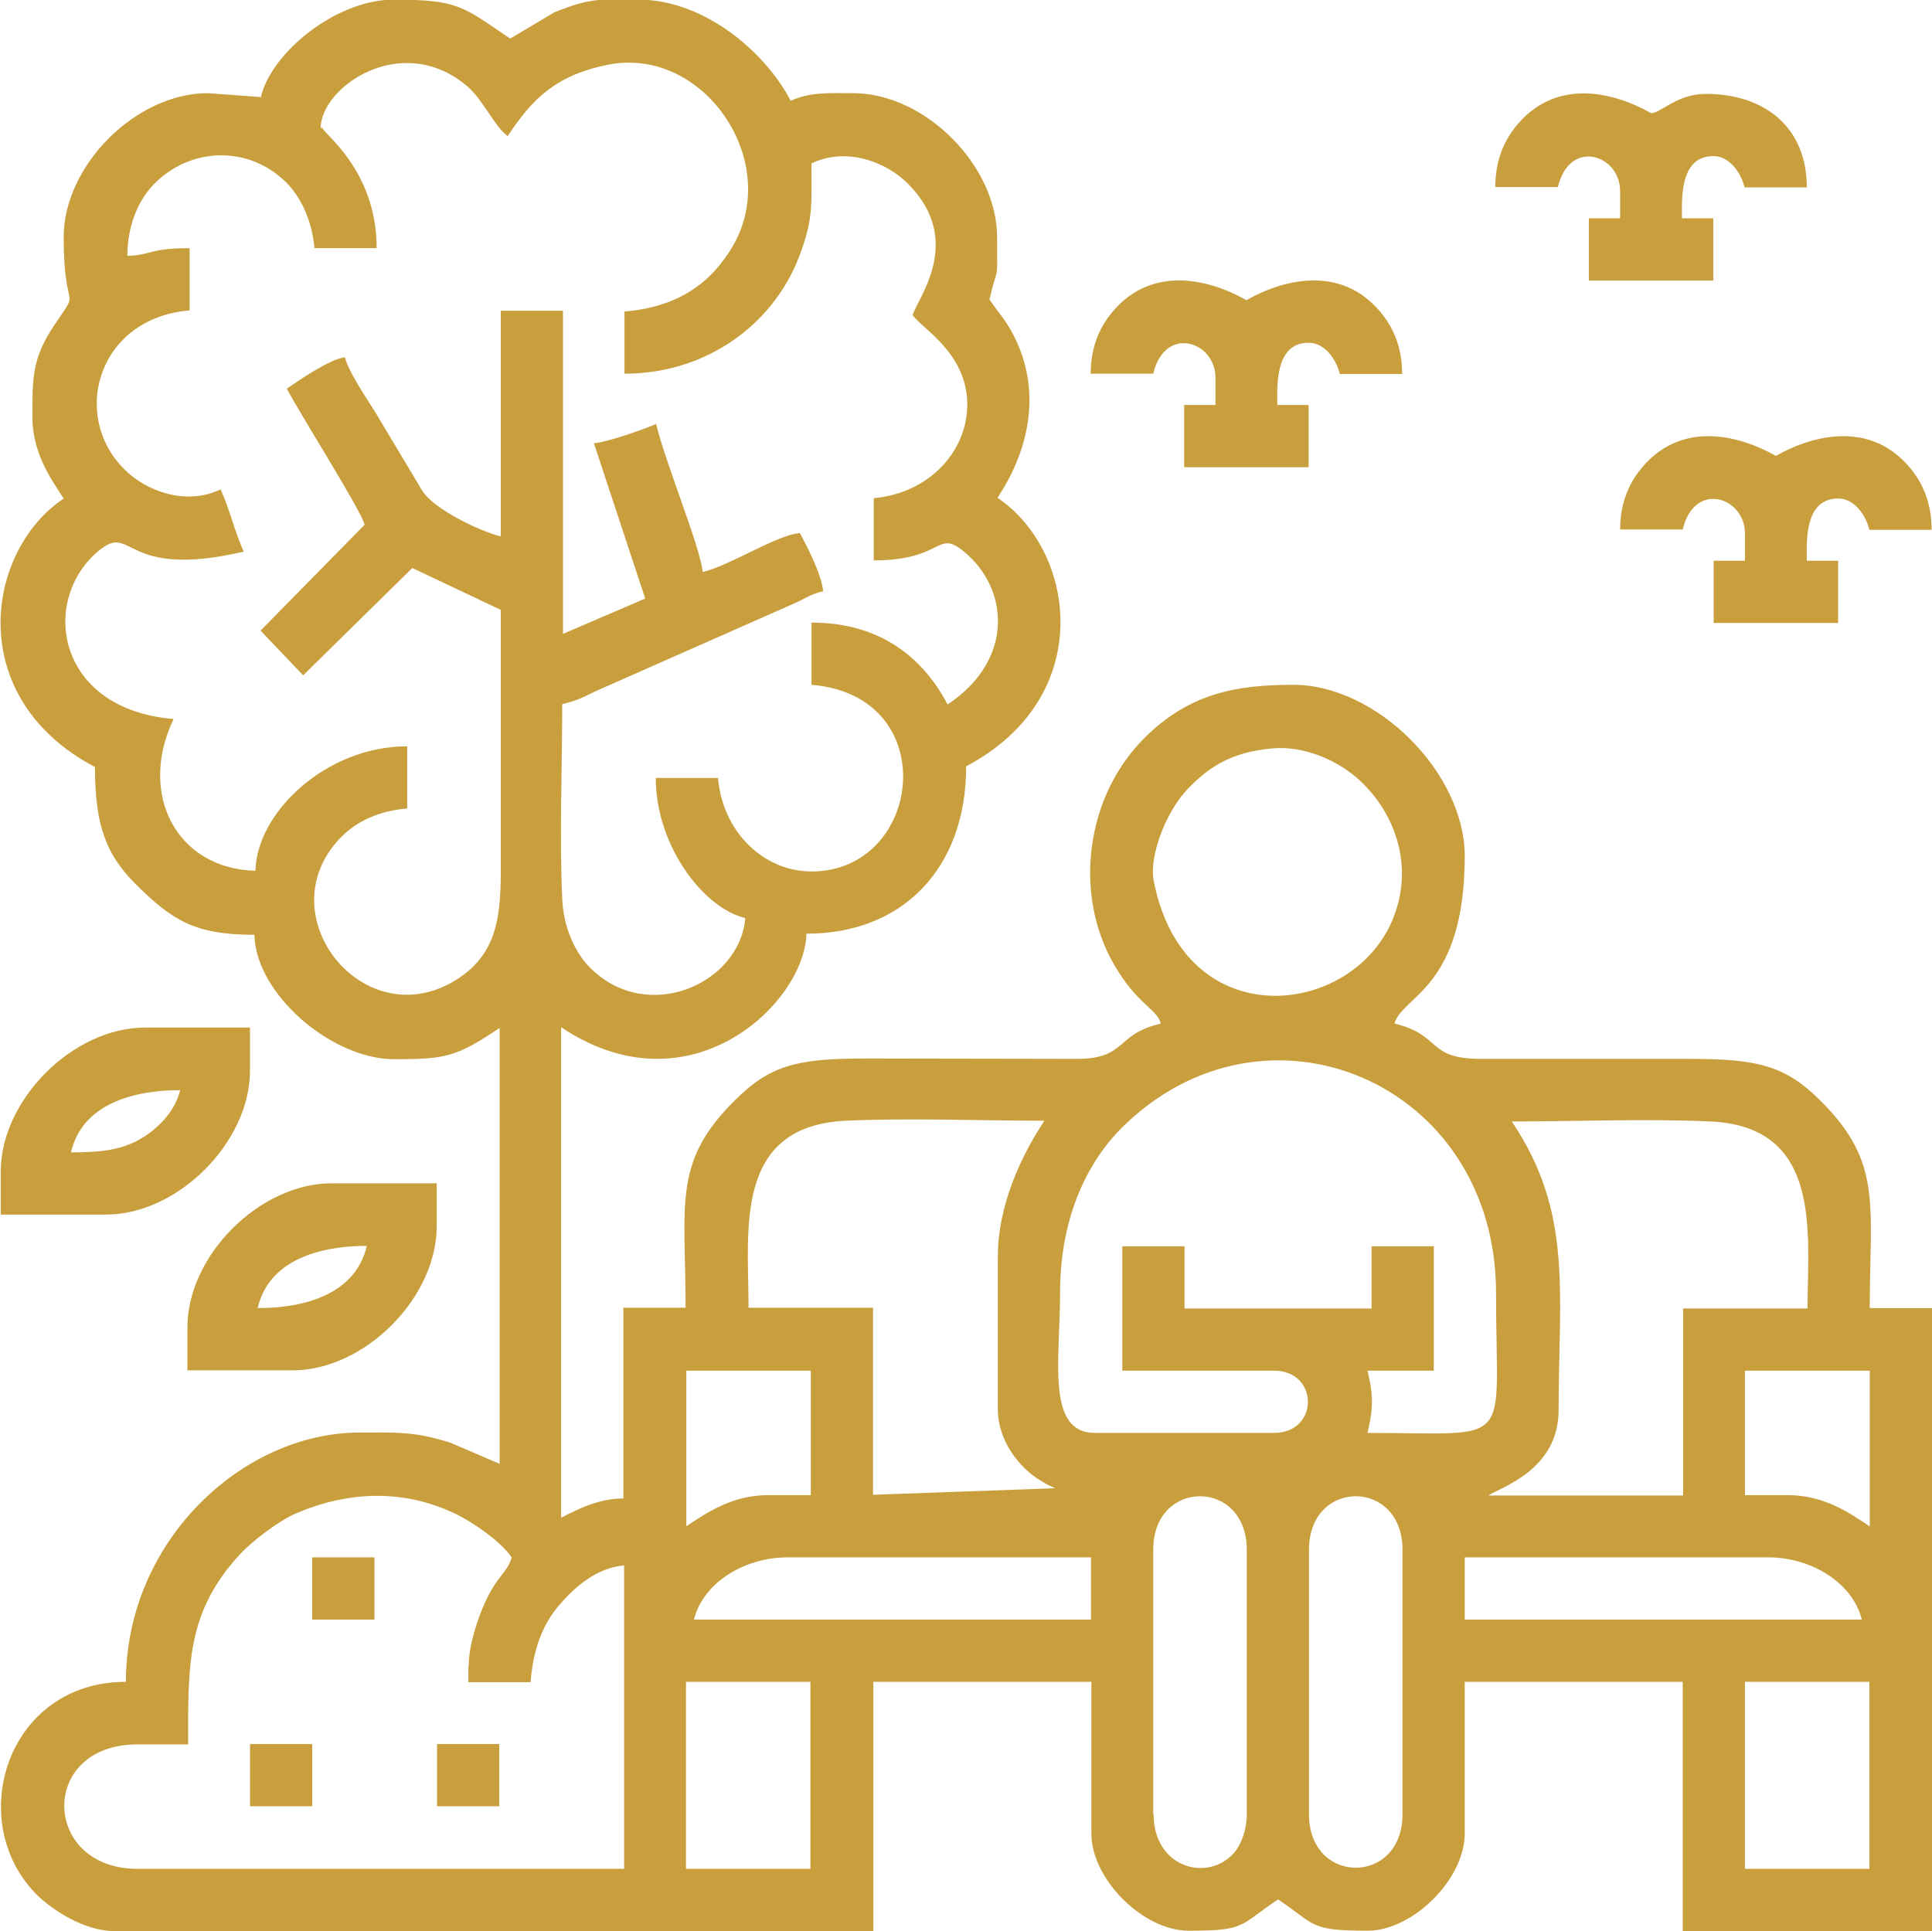 <?xml version="1.0" encoding="UTF-8"?> <!-- Creator: CorelDRAW 2018 (64-Bit) --> <svg xmlns="http://www.w3.org/2000/svg" xmlns:xlink="http://www.w3.org/1999/xlink" xml:space="preserve" width="30.127mm" height="30.116mm" style="shape-rendering:geometricPrecision; text-rendering:geometricPrecision; image-rendering:optimizeQuality; fill-rule:evenodd; clip-rule:evenodd" viewBox="0 0 53.09 53.07"> <defs> <style type="text/css"> <![CDATA[ .fil0 {fill:#C99F3E} ]]> </style> </defs> <g id="Слой_x0020_1">  <g id="_1876615992000"> <path class="fil0" d="M47.95 46.22l3.42 0 0 5.14 -3.42 0 0 -5.14zm-29.1 0l3.42 0 0 5.14 -3.42 0 0 -5.14zm17.12 3.64l0 -7.27c0,-1.96 2.57,-1.96 2.57,0l0 7.27c0,1.96 -2.57,1.96 -2.57,0zm-4.28 0l0 -7.27c0,-1.96 2.57,-1.96 2.57,0l0 7.27c0,0.41 -0.14,0.81 -0.34,1.05 -0.73,0.84 -2.22,0.42 -2.22,-1.05zm8.56 -7.06l8.34 0c1.23,0 2.34,0.74 2.57,1.71l-10.91 0 0 -1.71zm-18.61 0l8.34 0 0 1.71 -10.91 0c0.23,-0.97 1.34,-1.71 2.57,-1.71zm-8.77 3l0 0.43 1.71 0c0.07,-0.89 0.32,-1.57 0.78,-2.11 0.41,-0.48 1.01,-1.03 1.79,-1.1l0 8.34 -13.37 0c-2.64,0 -2.73,-3.42 0,-3.42l1.39 0c0,-2.17 -0.05,-3.63 1.42,-5.22 0.32,-0.35 1.07,-0.93 1.55,-1.13 1.42,-0.61 2.93,-0.67 4.35,0 0.51,0.24 1.29,0.79 1.57,1.21 -0.12,0.43 -0.4,0.49 -0.75,1.28 -0.18,0.41 -0.43,1.12 -0.43,1.71zm35.09 -8.13l3.42 0 0 4.28c-0.58,-0.39 -1.27,-0.86 -2.25,-0.86l-1.18 0 0 -3.42zm-29.1 4.28l0 -4.28 3.42 0 0 3.42 -1.18 0c-0.97,0 -1.66,0.47 -2.25,0.86zm11.98 -4.28l4.17 0c1.24,0 1.24,1.71 0,1.71l-4.92 0c-1.35,0 -0.96,-2.01 -0.96,-3.85 0,-1.97 0.68,-3.51 1.68,-4.52 3.94,-3.94 10.3,-1.28 10.3,4.52 0,4.32 0.56,3.85 -3.53,3.85 0.16,-0.7 0.16,-1.02 0,-1.71l1.82 0 0 -3.42 -1.71 0 0 1.71 -5.14 0 0 -1.71 -1.71 0 0 3.42zm10.7 -6.85c1.76,0 3.72,-0.08 5.46,-0 3.1,0.14 2.67,3.09 2.67,5.14l-3.42 0 0 5.14 -5.35 0c0.31,-0.22 1.93,-0.68 1.93,-2.35 0,-3.26 0.4,-5.41 -1.28,-7.92zm-14.12 3.74l0 4.17c0,0.85 0.57,1.61 1.22,1.99 0.17,0.1 0.17,0.09 0.35,0.18l-5 0.18 0 -5.14 -3.42 0c0,-2.11 -0.43,-4.99 2.67,-5.14 1.74,-0.08 3.7,0 5.46,0 -0.6,0.9 -1.28,2.28 -1.28,3.74zm4.28 -10.38c-0.12,-0.63 0.32,-1.85 0.93,-2.49 0.61,-0.64 1.24,-1.02 2.31,-1.12 0.86,-0.09 1.83,0.31 2.46,0.91 0.97,0.93 1.44,2.34 0.89,3.74 -1.09,2.76 -5.76,3.3 -6.59,-1.03zm-22.89 -20.65c0,-1.15 2.25,-2.69 4.04,-1.15 0.43,0.37 0.74,1.1 1.1,1.36 0.67,-1.01 1.31,-1.67 2.75,-1.96 2.61,-0.53 4.79,2.62 3.45,4.96 -0.59,1.02 -1.5,1.7 -2.99,1.82l0 1.71c2.28,0 4.17,-1.39 4.86,-3.38 0.32,-0.91 0.28,-1.24 0.28,-2.4 0.96,-0.46 2.06,-0.04 2.65,0.56 1.58,1.58 0.23,3.19 0.13,3.61 0.25,0.37 1.5,1.04 1.5,2.46 0,1.3 -1.07,2.44 -2.57,2.57l0 1.71c1.94,0 1.72,-0.87 2.48,-0.24 1.26,1.04 1.37,2.99 -0.45,4.2 -0.71,-1.34 -1.9,-2.25 -3.74,-2.25l0 1.71c3.64,0.3 3.06,5.13 0,5.13 -1.3,0 -2.44,-1.07 -2.57,-2.57l-1.71 0c0,1.86 1.31,3.58 2.46,3.85 -0.15,1.8 -2.68,2.94 -4.26,1.37 -0.42,-0.42 -0.74,-1.12 -0.77,-1.9 -0.08,-1.7 0,-3.62 0,-5.35 0.43,-0.1 0.55,-0.18 0.93,-0.36l5.34 -2.36c0.37,-0.15 0.53,-0.3 0.9,-0.38 -0.04,-0.46 -0.45,-1.25 -0.64,-1.6 -0.64,0.05 -1.91,0.89 -2.67,1.07 -0.06,-0.67 -1.05,-3.07 -1.28,-4.07 -0.28,0.13 -1.36,0.51 -1.71,0.53l1.41 4.27 -2.26 0.97 0 -8.88 -1.71 0 0 6.2c-0.55,-0.13 -1.84,-0.74 -2.16,-1.26l-1.28 -2.14c-0.23,-0.37 -0.75,-1.13 -0.84,-1.52 -0.39,0.03 -1.26,0.63 -1.6,0.86 0.36,0.69 2.04,3.34 2.14,3.74l-2.86 2.91 1.17 1.23 3 -2.95 2.43 1.15c0,2.18 -0,4.35 0,6.53 0,1.55 0.09,2.84 -1.26,3.66 -2.54,1.54 -5.21,-1.86 -3.11,-3.96 0.43,-0.43 1.04,-0.71 1.8,-0.77l0 -1.71c-2.24,0 -4.14,1.83 -4.17,3.42 -2.16,-0.05 -3.24,-2.1 -2.25,-4.17 -3.25,-0.27 -3.68,-3.29 -2.05,-4.63 0.95,-0.78 0.63,0.81 3.98,0.03 -0.24,-0.5 -0.4,-1.21 -0.64,-1.71 -0.96,0.46 -2.06,0.04 -2.65,-0.56 -1.48,-1.48 -0.72,-4.15 1.8,-4.36l0 -1.71c-1.12,0 -1.07,0.2 -1.71,0.21 0,-0.82 0.29,-1.51 0.72,-1.96 1,-1.03 2.61,-1.09 3.65,-0.05 0.41,0.41 0.71,1.07 0.77,1.8l1.71 0c0,-2.17 -1.5,-3.17 -1.5,-3.32zm-1.6 -0.86l-1.5 -0.11c-1.97,0 -3.96,1.98 -3.96,3.96 0,2.22 0.5,1.29 -0.26,2.42 -0.61,0.9 -0.6,1.46 -0.6,2.51 0,0.97 0.47,1.66 0.86,2.25 -2.15,1.44 -2.76,5.47 0.86,7.38 0,1.57 0.29,2.38 1.09,3.19 1.04,1.04 1.67,1.42 3.29,1.42 0.04,1.63 2.12,3.42 3.85,3.42 1.42,0 1.71,-0.07 2.89,-0.86l0 11.98 -1.35 -0.58c-1.01,-0.32 -1.49,-0.28 -2.5,-0.28 -3.21,0 -6.42,2.98 -6.42,6.85 -3.25,0 -4.44,3.78 -2.49,5.81 0.44,0.45 1.34,1.04 2.17,1.04l20.86 0 0 -6.85 5.99 0 0 4.17c0,1.25 1.42,2.67 2.67,2.67 1.59,0 1.37,-0.13 2.46,-0.86 1.05,0.7 0.84,0.86 2.46,0.86 1.25,0 2.67,-1.42 2.67,-2.67l0 -4.17 5.99 0 0 6.85 6.85 0 0 -17.12 -1.71 0c0,-2.94 0.38,-4.07 -1.52,-5.86 -0.93,-0.87 -1.77,-0.99 -3.51,-0.99l-5.57 0c-1.62,0.02 -1.12,-0.65 -2.46,-0.97 0.2,-0.76 1.93,-0.96 1.93,-4.6 0,-2.29 -2.42,-4.71 -4.71,-4.71 -1.59,0 -2.87,0.24 -4.1,1.47 -1.61,1.61 -1.95,4.29 -0.82,6.23 0.64,1.1 1.17,1.2 1.28,1.61 -1.29,0.3 -0.91,0.98 -2.35,0.97l-5.68 -0.01c-1.74,-0 -2.57,0.11 -3.51,0.99 -1.91,1.79 -1.52,2.92 -1.52,5.86l-1.71 0 0 5.24c-0.68,0 -1.26,0.3 -1.71,0.53l0 -13.48c3.55,2.38 6.7,-0.68 6.74,-2.57 2.65,0 4.39,-1.8 4.39,-4.6 3.61,-1.91 3.01,-5.94 0.86,-7.38 0.87,-1.31 1.2,-2.88 0.5,-4.35 -0.24,-0.51 -0.45,-0.7 -0.72,-1.1 0.25,-1.08 0.21,-0.34 0.21,-1.71 0,-1.97 -1.98,-3.96 -3.96,-3.96 -0.61,0 -1.18,-0.04 -1.71,0.21 -0.76,-1.44 -2.46,-2.78 -4.17,-2.78 -1.09,0 -1.28,-0.07 -2.33,0.35l-1.21 0.72c-1.32,-0.89 -1.42,-1.07 -3.21,-1.07 -1.57,0 -3.35,1.45 -3.64,2.67z"></path> <path class="fil0" d="M7.08 35.95c0.31,-1.33 1.71,-1.71 3,-1.71 -0.31,1.33 -1.71,1.71 -3,1.71zm-1.93 0.53l0 1.18 2.89 0c1.97,0 3.96,-1.98 3.96,-3.96l0 -1.18 -2.89 0c-1.97,0 -3.96,1.98 -3.96,3.96z"></path> <path class="fil0" d="M1.95 31.67c0.31,-1.33 1.71,-1.71 3,-1.71 -0.13,0.56 -0.58,1.03 -1.04,1.31 -0.54,0.33 -1.11,0.4 -1.95,0.4zm-1.93 0.53l0 1.18 2.89 0c1.97,0 3.96,-1.98 3.96,-3.96l0 -1.18 -2.89 0c-1.97,0 -3.96,1.98 -3.96,3.96z"></path> <path class="fil0" d="M29.98 10.27l1.71 0c0.32,-1.35 1.71,-0.89 1.71,0.11l0 0.75 -0.86 0 0 1.71 3.42 0 0 -1.71 -0.86 0c0,-0.47 -0.09,-1.71 0.86,-1.71 0.45,0 0.76,0.46 0.86,0.86l1.71 0c0,-0.79 -0.28,-1.36 -0.67,-1.79 -1.46,-1.61 -3.59,-0.24 -3.61,-0.24 -0.02,0 -2.15,-1.37 -3.61,0.24 -0.39,0.43 -0.67,1 -0.67,1.79z"></path> <path class="fil0" d="M44.53 14.55l1.71 0c0.32,-1.35 1.71,-0.89 1.71,0.11l0 0.75 -0.86 0 0 1.71 3.42 0 0 -1.71 -0.86 0c0,-0.47 -0.09,-1.71 0.86,-1.71 0.45,0 0.76,0.46 0.86,0.86l1.71 0c0,-0.79 -0.28,-1.36 -0.67,-1.79 -1.46,-1.61 -3.59,-0.24 -3.61,-0.24 -0.02,0 -2.15,-1.37 -3.61,0.24 -0.39,0.43 -0.67,1 -0.67,1.79z"></path> <path class="fil0" d="M41.1 5.14l1.71 0c0.32,-1.35 1.71,-0.89 1.71,0.11l0 0.75 -0.86 0 0 1.71 3.42 0 0 -1.71 -0.86 0c0,-0.47 -0.09,-1.71 0.86,-1.71 0.45,0 0.76,0.46 0.86,0.86l1.71 0c0,-1.63 -1.13,-2.57 -2.78,-2.57 -0.79,0 -1.23,0.53 -1.5,0.53 -0.02,0 -2.15,-1.37 -3.61,0.24 -0.39,0.43 -0.67,1 -0.67,1.79z"></path> <polygon class="fil0" points="8.58,44.51 10.29,44.51 10.29,42.8 8.58,42.8 "></polygon> <polygon class="fil0" points="6.87,49.64 8.58,49.64 8.58,47.93 6.87,47.93 "></polygon> <polygon class="fil0" points="12.01,49.64 13.72,49.64 13.72,47.93 12.01,47.93 "></polygon> </g> </g> </svg> 